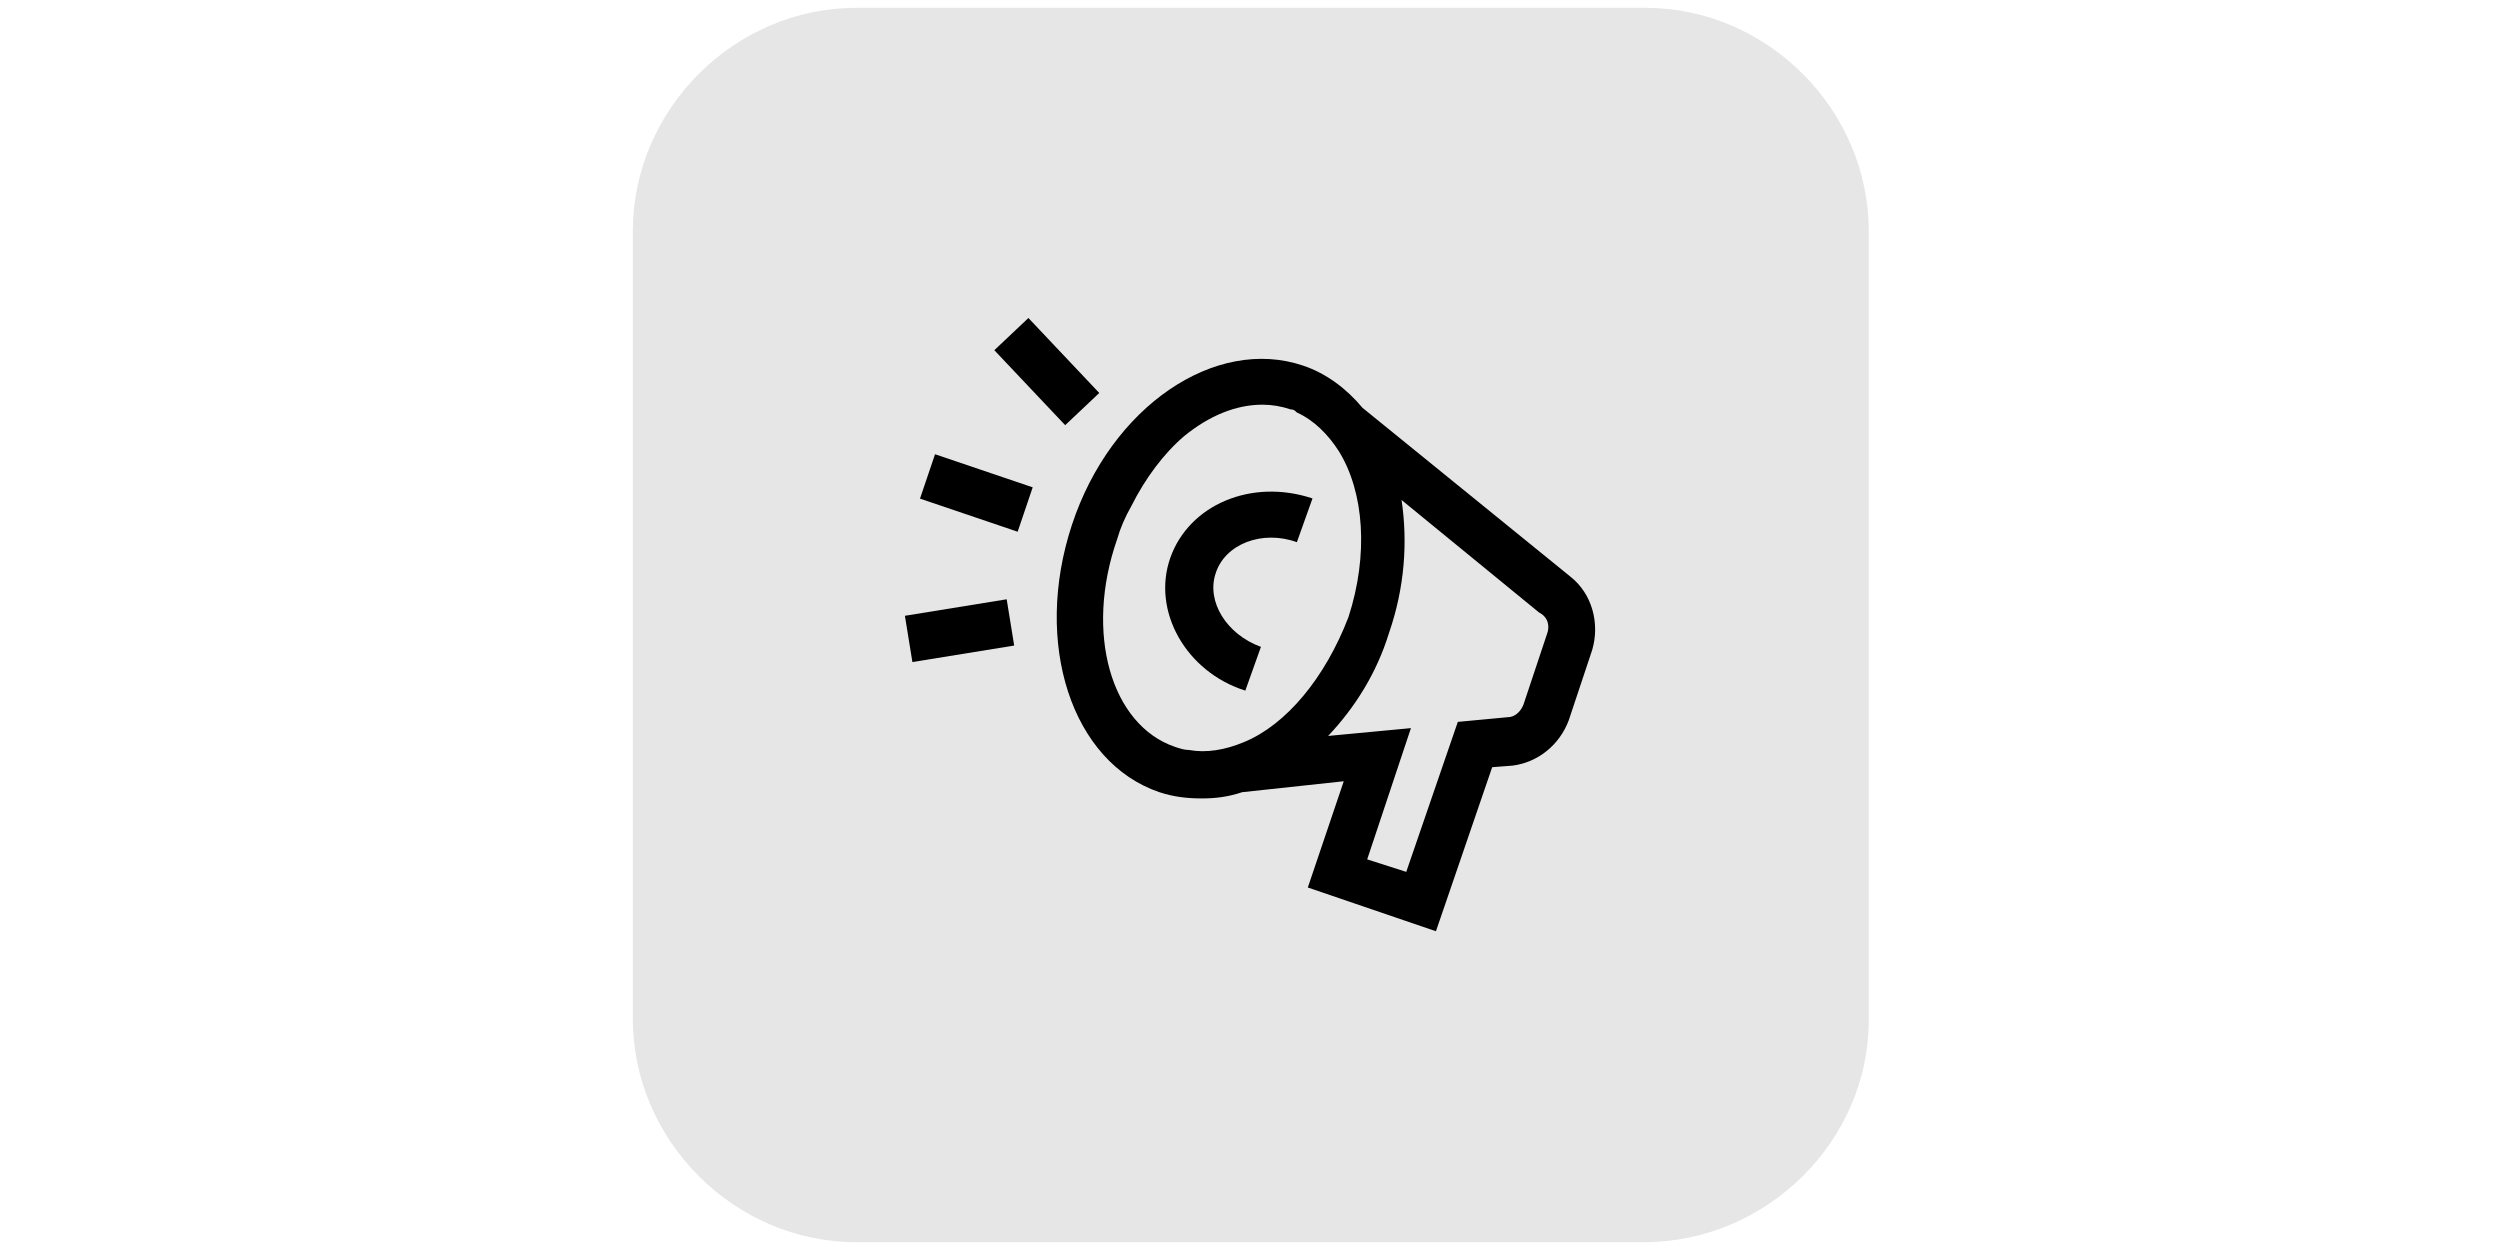 <?xml version="1.0" encoding="utf-8"?>
<svg xmlns="http://www.w3.org/2000/svg" xmlns:xlink="http://www.w3.org/1999/xlink" version="1.1" id="Layer_1" x="0px" y="0px" viewBox="0 0 160 80" style="enable-background:new 0 0 160 80;">
<style type="text/css">
	.st0{opacity:0.1;enable-background:new    ;}
</style>
<path class="st0" d="M105.2,79.5H54.8c-7.8,0-14.3-6.5-14.3-14.3V14.8C40.5,7,47,0.5,54.8,0.5h50.5c7.8,0,14.3,6.5,14.3,14.3v50.5&#xA;	C119.6,73,113.1,79.5,105.2,79.5z"/>
<g>
	<path d="M100.5,36.9L87.2,26.1c-1-1.2-2.3-2.2-3.8-2.7c-5.6-1.9-12.3,2.6-14.8,10.2s0,15.2,5.6,17.1c0.9,0.3,1.8,0.4,2.7,0.4&#xA;		c0.9,0,1.7-0.1,2.6-0.4L86,50l-2.3,6.8l8.2,2.8l3.6-10.5l1.3-0.1c1.6-0.2,3-1.3,3.6-2.9l1.5-4.5C102.4,39.9,101.9,38,100.5,36.9z&#xA;		 M79.6,47.5c-1.2,0.5-2.4,0.7-3.5,0.5c-0.3,0-0.6-0.1-0.9-0.2c-4.1-1.4-5.8-7.3-3.7-13.3c0.2-0.7,0.5-1.4,0.9-2.1&#xA;		c0.9-1.8,2.1-3.4,3.4-4.5c1.6-1.3,3.3-2,5-2c0.6,0,1.2,0.1,1.8,0.3c0.2,0,0.3,0.1,0.4,0.2c1.1,0.5,2,1.4,2.7,2.5&#xA;		c1.6,2.6,1.9,6.6,0.6,10.6C84.8,43.4,82.3,46.4,79.6,47.5z M99,40.6l-1.5,4.5c-0.2,0.5-0.6,0.8-1,0.8l-3.2,0.3L90,55.8L87.5,55&#xA;		l2.8-8.4l-5.3,0.5c1.7-1.8,3.1-4,3.9-6.6c1-2.9,1.2-5.8,0.8-8.5l8.8,7.2C99.1,39.5,99.2,40.1,99,40.6z"/>
	<path d="M74.9,35.7c-1.2,3.4,1,7.3,4.8,8.5l1-2.8c-2.2-0.8-3.5-2.9-2.9-4.7c0.6-1.9,3-2.8,5.2-2l1-2.8&#xA;		C80.1,30.6,76.1,32.3,74.9,35.7L74.9,35.7z"/>
	<rect x="61" y="28.2" transform="matrix(0.321 -0.947 0.947 0.321 12.593 80.627)" width="3" height="6.6"/>
	<rect x="65.5" y="20.5" transform="matrix(0.727 -0.687 0.687 0.727 1.935 52.508)" width="3" height="6.6"/>
	<rect x="58.1" y="38.9" transform="matrix(0.987 -0.16 0.16 0.987 -5.655 10.312)" width="6.6" height="3"/>
</g>
</svg>